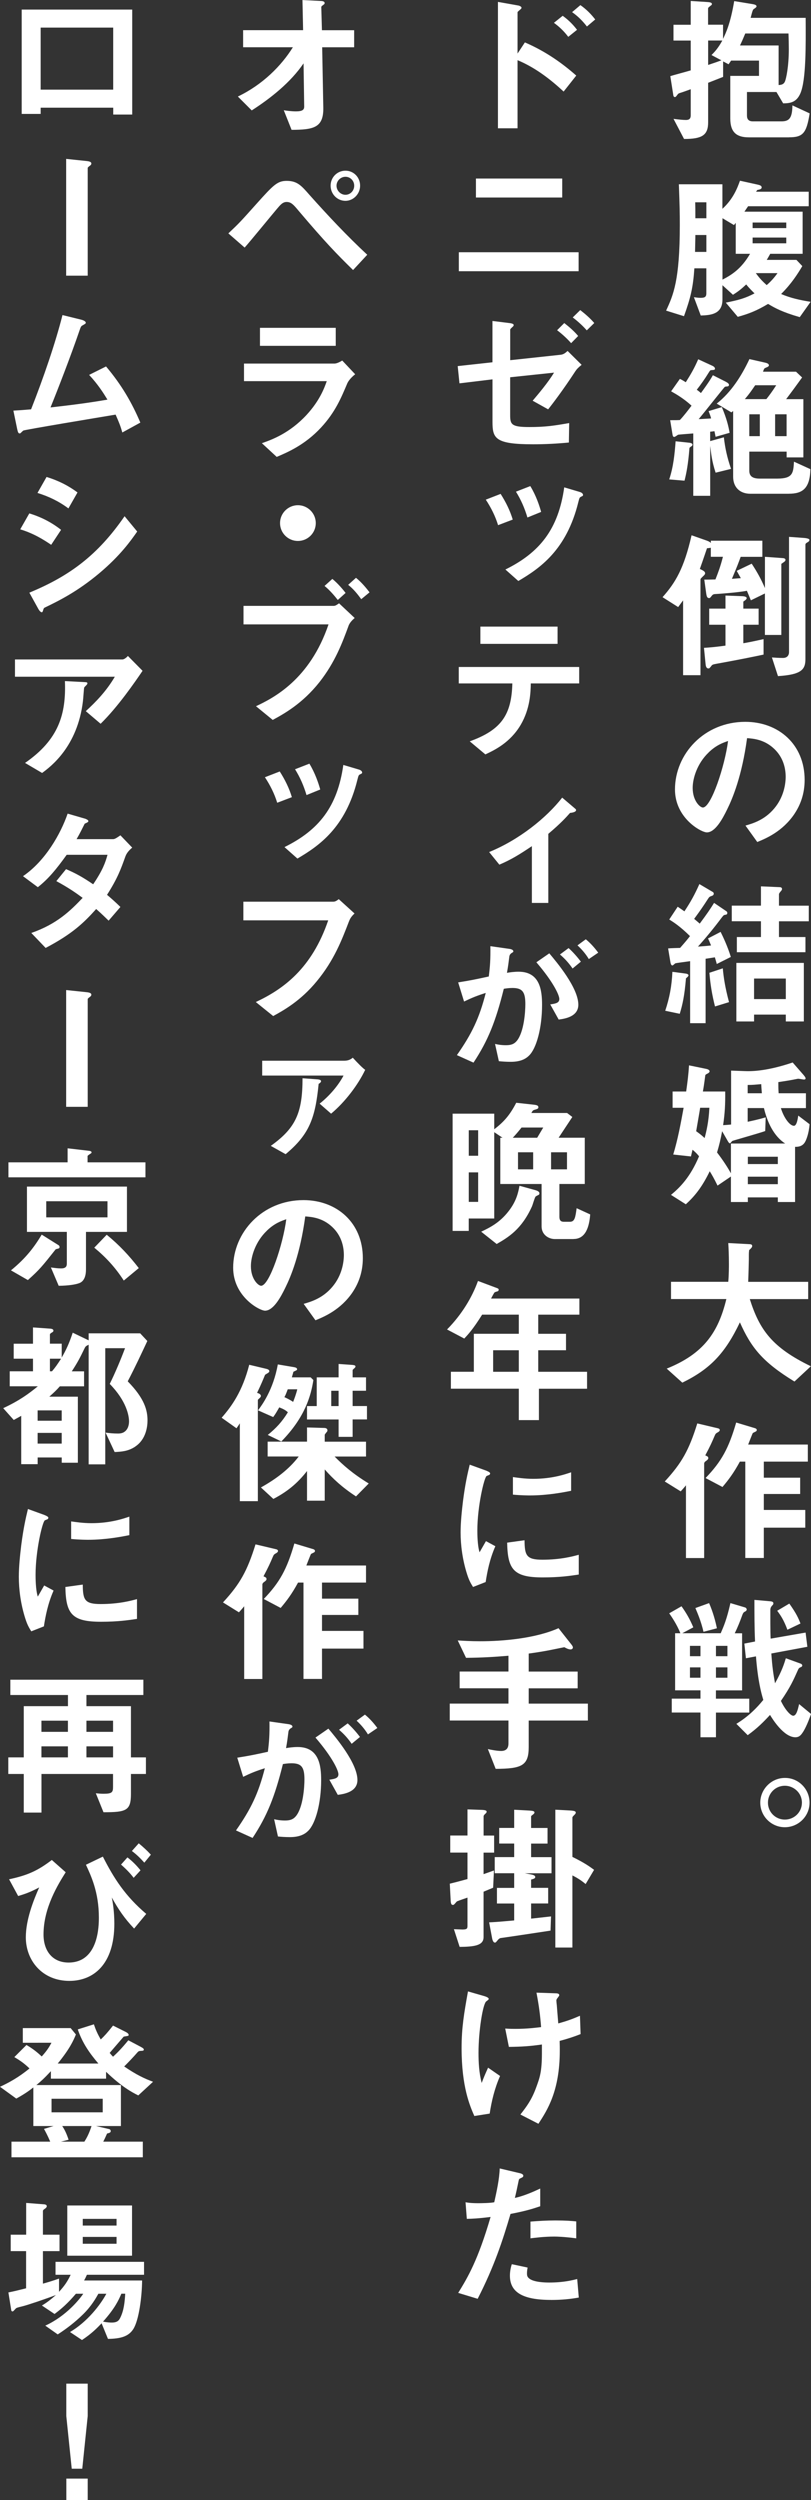 <?xml version="1.0" encoding="UTF-8"?>
<svg id="_レイヤー_2" data-name="レイヤー_2" xmlns="http://www.w3.org/2000/svg" viewBox="0 0 229.6 707.57">
  <rect x="0" y="0" width="229.6" height="707.57" fill="#333333" stroke="none"/>
  <defs>
    <style>
      .cls-1 {
        fill: #fff;
      }
    </style>
  </defs>
  <g id="_デザイン" data-name="デザイン">
    <g>
      <path class="cls-1" d="M223.37,38.87h-11.38c-3.52,0-5.24-1.49-5.24-5.33v-12.06h8.13v-4.33h-7.9c-.36.54-.41.59-.72,1.04l-1.54-.81v4.38c-1.22.5-2.89,1.13-4.24,1.67v11.2c0,3.7-1.81,4.7-6.82,4.7l-2.98-5.69c1.35.18,2.75.32,3.52.32.95,0,1.35-.41,1.35-1.31v-7.4c-1.76.63-1.94.72-2.98,1.04-.41.14-.54.18-.77.5-.41.54-.5.68-.72.68-.5,0-.45-.59-.54-1.04l-.77-4.88c.81-.27,4.88-1.35,5.78-1.63v-8.44h-4.88v-4.47h4.88V.27l4.92.32c.59.05,1.08.18,1.08.54,0,.23-.18.36-.32.45-.68.54-.77.59-.77.9v4.51h4.24v4.02c.86-1.81,2.08-4.33,3.16-10.7l5.24.86c.77.14,1.08.32,1.08.63q0,.27-.72.72c-.32.18-.41.45-.95,2.53h15.58c.04,7.81.14,17.52-1.49,21.36-1.08,2.48-2.75,2.84-4.88,2.84l-1.9-3.21h-8.35v6.68c0,1.08.54,1.63,1.67,1.63h8.08c2.21,0,3.07-.9,3.12-4.52l4.88,2.26c-.9,5.64-1.9,6.77-5.87,6.77ZM200.48,11.47v6.91c1.85-.63,2.08-.68,3.75-1.31l-2.8-1.49c.99-.99,1.9-1.99,3.07-4.11h-4.02ZM223.23,9.48h-12.24c-.54,1.31-1.08,2.53-1.49,3.39h10.93v11.2c.81-.05,1.45-.18,1.81-1.04.32-.77,1.08-4.15,1.08-9.12,0-1.4-.04-2.84-.09-4.42Z"/>
      <path class="cls-1" d="M226.44,89.76c-4.88-1.4-7.04-2.57-8.99-3.75-3.25,1.94-5.46,2.8-8.58,3.66l-3.39-4.02c3.88-.77,5.64-1.31,8.13-2.62-.5-.5-1.45-1.4-2.35-2.53-1.4,1.31-2.26,1.99-3.75,2.93l-2.98-2.71v4.06c0,4.2-3.39,4.42-6.14,4.52l-1.94-5.19c1.22.18,1.44.18,2.03.18,1.22,0,1.49-.45,1.49-1.26v-7.09h-3.39c-.36,5.37-1.04,8.26-2.94,13.55l-5.06-1.58c2.03-4.38,3.88-8.49,3.88-24.2,0-3.21-.04-5.46-.27-11.56h12.33v6.95c3.12-2.84,4.29-6.05,4.97-7.95l4.92,1.08c.59.14,1.22.27,1.22.81,0,.5-.63.63-1.22.72-.09.14-.27.32-.36.5h14.9v4.11h-17.16c-.32.45-.45.68-1.04,1.54h16.48v11.92h-9.17c-.32.54-.36.68-.99,1.72h8.4l1.67,1.76c-1.35,2.26-3.02,4.92-6,7.9,2.75,1.17,5.33,1.72,8.35,2.21l-3.07,4.33ZM199.98,66.51h-3.12c0,1.26-.04,1.9-.09,4.79h3.21v-4.79ZM199.98,57.25h-3.16c.04,1.63.04,1.94.04,4.52h3.12v-4.52ZM208.29,71.83v-8.76l-.5.63-3.25-1.94v17.38c2.53-1.31,5.28-2.98,7.81-7.31h-4.06ZM222.6,62.98h-9.53v1.58h9.53v-1.58ZM222.6,67.23h-9.53v1.63h9.53v-1.63ZM213.98,77.3c1.13,1.58,2.03,2.44,3.07,3.39,1.17-.99,2.17-2.12,3.07-3.39h-6.14Z"/>
      <path class="cls-1" d="M195.78,126.28c-.41.27-.45.32-.59.5-.36,4.61-.86,7.13-1.4,9.26l-4.33-.36c1.17-3.48,1.54-7.13,1.81-10.79l3.88.41c.18,0,.9.14.9.54,0,.18-.14.36-.27.45ZM202.6,133.78c-1.08-3.3-1.26-5.37-1.54-7.59v14.13h-4.79v-17.65c-.59.05-4.2.32-4.29.36-.18.09-.86.63-1.08.63-.41,0-.45-.36-.54-.9l-.63-3.84c1.49,0,2.08,0,2.75-.05,1.04-1.08,2.39-2.84,3.3-4.06-2.17-1.99-4.33-3.25-5.78-4.06l2.48-3.52c.5.23,1.17.63,1.67.95,1.54-2.44,2.44-4.02,3.52-6.5l4.02,1.85c.18.09.72.36.72.81,0,.36-.27.36-1.04.41-.27,0-.36.09-.86.9-.81,1.35-2.21,3.34-3.25,4.65.81.59.99.77,1.17.95,2.44-3.34,2.98-4.33,3.39-5.06l3.66,1.85c.59.32.9.59.9.9s-.27.36-.32.41c-.14,0-.72.05-.86.14-.18.09-6.19,7.72-7.4,9.12.72,0,1.67-.09,3.52-.18-.13-.54-.27-.95-.72-2.08l3.75-1.13c1.44,3.39,1.9,5.55,2.21,7.27l-3.97,1.13c-.09-.5-.23-1.08-.32-1.58-.54.05-.68.09-1.22.14v2.66l3.88-1.08c.36,3.16.95,5.78,2.03,8.94l-4.38,1.08ZM223.32,139.74h-10.88c-3.12,0-4.88-1.99-4.88-4.79v-18.65c-.09.09-.14.14-.5.41l-4.15-2.48c4.15-3.3,7-7.81,9.26-12.6l4.38.99c.41.09,1.13.27,1.13.77,0,.27-.23.36-.45.5-.59.23-.77.32-.86.45-.09.09-.32.72-.36.86h9.35l1.72,1.63c-1.49,2.08-3.12,4.29-4.52,6.14h4.88v16.48h-4.74v-1.63h-10.57v5.33c0,1.08.32,2.3,2.89,2.3h5.06c4.42,0,4.51-1.63,4.7-4.79l4.65,2.12c-.14,5.51-2.26,6.95-6.1,6.95ZM213.8,109.03c-1.08,1.58-1.63,2.39-2.93,3.93h6.09c.99-1.26,1.67-2.17,2.8-3.93h-5.96ZM215.11,117.25h-2.98v6.19h2.98v-6.19ZM222.69,117.25h-3.25v6.19h3.25v-6.19Z"/>
      <path class="cls-1" d="M221.2,159.56v20.14h-4.65v-11.74l-3.97,1.94c-.36-.9-.77-1.85-1.13-2.71-2.26.5-8.85.95-9.17.95-.23.05-.45.09-.68.36-.54.68-.59.77-.86.77-.5,0-.68-.41-.81-1.35l-.54-3.88c.99,0,1.26,0,3.16-.05.81-2.08,1.4-3.61,2.12-6.41h-3.43v-2.57c-.36.09-.77.14-1.08.14-1.13,3.34-1.58,4.61-2.03,5.87.95.45,1.49.72,1.49,1.22,0,.27-.18.5-.63.9-.5.5-.68.63-.68.9v27.05h-4.92v-21.18c-.23.32-.86,1.17-1.4,1.9l-4.42-2.8c3.66-4.11,6.09-8.17,8.22-17.52l4.24,1.49c.77.27.95.45,1.22.68v-.63h14.58v4.56h-6.14c-.63,1.72-.9,2.48-2.48,6.23.5-.04,2.17-.18,2.53-.18-.63-1.13-.86-1.54-1.17-2.08l4.24-2.03c1.62,2.48,2.66,4.38,3.75,6.91v-8.85l5.01.36c.23,0,.81.09.81.5,0,.45-.59.68-1.17,1.13ZM203.23,187.78c-1.4.27-1.58.27-1.9.77-.5.59-.5.63-.77.63-.68,0-.77-.86-.81-1.31l-.45-4.52c1.49-.09,3.25-.23,6.09-.63v-5.91h-4.61v-4.56h4.61v-3.7l4.74.18c.27,0,1.26.09,1.26.54,0,.36-.5.68-.95.99v1.99h4.33v4.56h-4.33v5.24c1.85-.32,3.12-.59,5.73-1.17v4.38c-2.98.63-6.95,1.44-12.96,2.53ZM228.7,153.42c-.45.27-.68.41-.68.72v32.42c0,2.98-1.22,4.38-7.77,4.79l-1.71-5.28c.72.05,2.03.14,3.12.14,1.4,0,1.72-.99,1.72-1.63v-32.64l3.75.27c.68.04,2.03.14,2.03.59,0,.27-.18.45-.45.63Z"/>
      <path class="cls-1" d="M224.91,230.35c-3.39,5.01-8.08,6.95-10.52,7.95l-3.34-4.65c2.03-.59,5.37-1.54,8.13-4.83,2.75-3.25,3.25-7,3.25-8.99,0-2.48-.72-5.51-3.25-7.9-2.84-2.71-6-2.89-7.68-3.03-1.45,10.75-4.11,17.07-5.6,20.09-1.35,2.8-3.43,6.59-5.78,6.59-1.63,0-9.03-4.06-9.03-12.15,0-10.02,8.26-19.14,19.91-19.14,9.39,0,16.8,6.37,16.8,16.43,0,3.97-1.22,7.13-2.89,9.62ZM200.61,212.97c-3.21,3.07-4.51,7.27-4.51,10.02,0,3.66,2.08,5.55,2.89,5.55,2.35,0,6.23-11.78,7.13-18.83-1.31.45-3.34,1.13-5.51,3.25Z"/>
      <path class="cls-1" d="M194.2,276.9c-.41,4.97-.99,7.5-1.76,10.02l-4.11-.86c1.22-3.66,1.85-7,2.03-11.02l3.79.5c.63.09.77.36.77.45,0,.32-.32.54-.72.9ZM202.92,272.83c0-.14-.5-1.76-.54-1.9-.5.09-.81.14-2.62.41v18.24h-4.38v-17.56c-1.26.18-2.53.36-2.62.36-.27.05-1.4.18-1.58.27-.14.05-.63.59-.81.59-.41,0-.54-.72-.59-1.04l-.63-3.79c.5-.05,2.89-.14,3.39-.14,1.4-1.58,2.26-2.62,2.8-3.34-2.84-2.8-4.65-3.93-5.87-4.7l2.39-3.61c.77.5,1.13.77,1.9,1.31,1.85-2.8,2.93-4.79,4.24-7.72l3.84,2.26c.18.14.23.32.23.45,0,.27-.18.5-.45.59-.81.27-.81.32-1.26.99-1.22,1.9-2.08,3.16-3.84,5.55.9.77,1.08.9,1.58,1.35,2.17-2.93,2.94-4.06,4.06-5.87l3.52,2.39c.18.14.23.36.23.45,0,.36-.27.5-.41.5-.63.09-.63.14-1.17.81-2.12,2.84-4.38,5.6-6.73,8.22,1.76-.14,2.17-.14,3.7-.32-.14-.32-.5-1.31-.86-1.99l3.57-1.85c.63,1.26,1.99,4.11,2.89,7.09l-3.97,1.99ZM202.42,284.84c-.86-3.43-1.31-6.23-1.58-9.53l3.79-1.26c.23,2.66.68,5.51,1.76,9.57l-3.97,1.22ZM220.53,260.73v4.47h7.5v4.29h-19.42v-4.29h6.82v-4.47h-8.26v-4.42h8.26v-5.46l5.33.23c.36,0,.63.18.63.5s-.23.54-.36.68c-.45.5-.5.77-.5.81v3.25h8.44v4.42h-8.44ZM222.47,289.09v-1.94h-8.99v1.94h-5.01v-16.57h19.1v16.57h-5.1ZM222.47,276.94h-8.99v5.82h8.99v-5.82Z"/>
      <path class="cls-1" d="M228.07,322.9c-.77,1.67-2.21,1.67-2.98,1.67v15.62h-4.88v-1.31h-8.49v1.31h-4.79v-7.22l-3.79,2.57c-.99-2.03-1.54-2.98-2.21-4.06-2.21,4.56-4.29,7.09-6.77,9.35l-4.2-2.66c2.53-2.08,5.46-5.01,7.95-10.93-.59-.72-.99-1.13-1.85-1.85-.09.41-.14.54-.45,1.9l-5.01-.54c1.31-4.33,2.12-8.76,2.94-13.23h-3.12v-4.61h3.84c.41-2.93.63-4.65.81-7.4l4.83.99c.27.05.99.23.99.72,0,.32-.5.59-.72.68-.41.23-.45.27-.5.45-.36,2.75-.5,3.57-.68,4.56h6.32c.04,3.57-.09,6.14-.59,9.53.9-.05,1.85-.14,2.26-.18v-15.26l3.93.14c3.3.14,7.77-.5,13.5-2.44l3.07,3.52c.18.23.59.68.59.99,0,.23-.23.32-.45.32s-1.35-.23-1.63-.23c-.18,0-.5.09-.81.14-1.54.32-3.93.68-4.83.81,0,1.13,0,1.94.09,3.16h7.72v4.2h-7.09c.86,2.8,2.53,5.01,3.7,5.01.86,0,1.13-2.35,1.22-2.89l3.21,2.44c-.23,2.89-1.04,4.52-1.13,4.74ZM198.22,313.51c-.09.68-.95,5.55-1.13,6.64,1.08.77,1.63,1.22,2.39,1.94.5-1.85,1.17-4.61,1.35-8.58h-2.62ZM216.28,313.6h-4.61v3.88c3.21-.68,4.33-1.04,5.1-1.26l-.13,3.88c-1.45.54-9.17,2.71-9.3,2.8-.13.05-.54.68-.68.68-.23,0-.5-.41-.59-.59l-1.63-2.84c-.45,2.35-.77,3.75-1.44,6.01.86,1.13,2.48,3.3,3.93,5.91v-8.44h15.35c-2.44-1.58-4.74-4.7-6-10.02ZM215.51,306.83c-1.63.14-2.44.23-3.84.23v2.35h4.02c-.09-.95-.14-1.85-.18-2.57ZM220.21,327.37h-8.49v2.08h8.49v-2.08ZM220.21,333.02h-8.49v2.12h8.49v-2.12Z"/>
      <path class="cls-1" d="M224.91,390.99c-9.08-5.55-12.28-9.66-15.44-16.75-4.2,8.8-8.44,13.23-16.3,17.07l-4.42-3.97c10.43-4.2,14.58-10.2,16.89-19.69h-15.67v-4.88h16.21c.18-1.99.18-4.29.18-4.97,0-2.62-.09-4.56-.18-6l6,.32c.32,0,.77.05.77.54,0,.36-.45.77-.86,1.13-.09.95-.09.36-.09,2.62,0,.41-.09,4.24-.18,6.37h16.98v4.88h-16.53c2.75,8.67,6.28,13.68,17.29,19.01l-4.65,4.33Z"/>
      <path class="cls-1" d="M203.41,405.25c-.72.41-.81.45-1.08,1.08-.77,1.81-1.22,2.84-2.66,5.55l.63.32c.09.05.23.27.23.45,0,.36-.32.54-.5.72-.18.09-.68.45-.68.81v26.77h-5.15v-20.59c-.5.63-.95,1.13-1.49,1.72l-4.51-2.8c4.83-5.24,6.86-8.89,9.21-16.43l5.92,1.4c.32.09.45.32.45.45,0,.23-.18.41-.36.54ZM216.24,413.65v4.56h10.29v4.61h-10.29v4.52h11.74v5.01h-11.74v8.58h-5.24v-27.27h-1.54c-1.76,3.25-3.21,5.15-4.92,7.18l-4.79-2.53c4.56-4.74,6.55-8.44,8.67-15.71l5.42,1.63c.23.09.41.27.41.45,0,.14-.04.32-.27.45-.14.09-.77.36-.86.45-.09.09-1.13,2.8-1.31,3.25h16.89v4.83h-12.46Z"/>
      <path class="cls-1" d="M202.69,484.67v7h-4.38v-7h-8.13v-3.93h8.13v-2.35h-7.18v-16.16h1.49c-.99-2.53-2.57-4.79-3.16-5.64l3.48-1.99c1.35,1.9,2.35,3.61,3.34,5.96l-3.12,1.67h10.88c.86-1.99,1.67-3.79,2.75-8.53l4.11,1.22c.23.05.5.32.5.59s-.23.45-.32.5c-.5.27-.63.32-.9.99-.63,1.76-1.35,3.57-2.17,5.24h2.08v16.16h-7.41v2.35h9.44v3.93h-9.44ZM198.31,465.8h-2.98v2.93h2.98v-2.93ZM198.31,471.89h-2.98v2.93h2.98v-2.93ZM199.17,461.83c-.72-3.12-1.81-5.55-2.3-6.73l3.88-1.4c1.17,2.71,1.81,5.19,2.21,7.13l-3.79.99ZM205.94,465.8h-3.25v2.93h3.25v-2.93ZM205.94,471.89h-3.25v2.93h3.25v-2.93ZM227.3,490.23c-.54.86-1.08,1.44-2.12,1.44-3.3,0-6.5-5.19-7.18-6.32-1.85,1.99-3.52,3.7-6.32,5.73l-3.21-3.21c3.48-2.12,5.78-4.51,7.63-6.77-.54-1.81-1.54-5.28-2.08-12.33l-2.84.54-.45-4.15,3.03-.59c-.18-3.97-.18-8.17-.18-11.78l4.65.41c.32.05.72.18.72.54,0,.32-.14.45-.41.72-.23.27-.45.59-.45,1.22v3.75c0,1.35.04,3.88.09,4.33l9.89-1.72.5,4.02-10.2,1.9c.27,3.88.54,5.64,1.04,8.44,2.03-3.61,2.62-5.64,3.07-7.09l4.24,1.54c.23.09.41.32.41.5,0,.23-.23.41-.27.41-.54.23-.72.32-.95.86-1.31,2.93-2.17,4.88-4.83,8.76,1.26,2.66,2.8,4.2,3.48,4.2.9,0,1.31-1.67,1.67-3.3l3.39,2.8c-.36.95-1.17,3.34-2.3,5.15ZM222.92,461.24c-1.04-2.8-1.9-4.06-2.89-5.37l3.43-2.03c2.03,2.84,2.62,4.24,3.16,5.64l-3.7,1.76Z"/>
      <path class="cls-1" d="M229.19,510.18c0,3.84-3.16,6.95-7,6.95s-6.95-3.12-6.95-6.95,3.16-7,6.95-7c3.84-.05,7,3.12,7,7ZM217.41,510.18c0,2.66,2.12,4.79,4.79,4.79s4.83-2.12,4.83-4.79c0-2.84-2.39-4.79-4.83-4.79-2.62,0-4.79,2.08-4.79,4.79Z"/>
      <path class="cls-1" d="M159.57,25.92c-3.88-3.61-8.17-6.86-13.05-8.89v19.28h-5.55V.54l5.6.99c.09,0,1.08.18,1.08.72,0,.27-1.13.99-1.13,1.22v11.69l2.08-3.16c6.05,2.62,10.7,6,14.54,9.39l-3.57,4.52ZM160.88,10.43c-1.26-1.67-2.62-2.93-4.06-3.97l2.48-1.99c1.44,1.04,2.8,2.3,4.06,3.97l-2.48,1.99ZM166.16,7.5c-1.22-1.58-2.62-2.98-4.2-4.06l2.35-1.99c1.62,1.13,2.98,2.48,4.2,4.06l-2.35,1.99Z"/>
      <path class="cls-1" d="M129.9,76.76v-5.37h33.91v5.37h-33.91ZM134.74,55.9v-5.37h24.43v5.37h-24.43Z"/>
      <path class="cls-1" d="M162.77,105.24c-3.3,5.06-6.46,9.21-7.59,10.61l-4.38-2.44c1.49-1.76,4.38-5.15,6.05-7.95l-12.42,1.31v10.75c0,2.62.41,3.34,5.42,3.34,4.47,0,6.95-.36,11.29-1.13l-.09,5.51c-3.3.32-6.77.5-10.11.5-10.79,0-11.51-1.67-11.51-6.37v-12.01l-9.35,1.13-.5-4.88,9.84-1.08v-11.69l4.38.54c.77.09,1.63.18,1.63.63,0,.14-.09.32-.36.54-.54.5-.63.59-.63.81v8.58l14.31-1.54c.81-.09,1.35-.54,1.94-1.08l3.97,3.93c-.99.81-1.35,1.17-1.9,1.99ZM161.69,97.12c-.99-1.13-2.35-2.44-3.97-3.66l2.03-2.03c1.44,1.13,2.8,2.3,3.93,3.66l-1.99,2.03ZM166.12,93.5c-.99-1.13-2.3-2.39-3.97-3.66l2.12-2.08c1.45,1.13,2.8,2.3,3.97,3.66l-2.12,2.08Z"/>
      <path class="cls-1" d="M141.01,148.63c-.77-2.53-1.99-4.97-3.48-7.22l4.2-1.63c1.49,2.35,2.66,4.7,3.43,7.27l-4.15,1.58ZM164.58,140.55c-.54.23-.54.36-.86,1.58-3.34,13.59-10.93,18.74-16.98,22.3l-3.66-3.25c9.71-4.79,14.99-11.38,16.66-23.25l4.42,1.31c.59.18.9.5.9.86,0,.23-.14.27-.5.45ZM149.32,146.46c-.81-2.71-1.85-5.06-3.25-7.31l4.06-1.58c1.63,2.66,2.57,5.51,3.07,7.31l-3.88,1.58Z"/>
      <path class="cls-1" d="M150.27,193.42c-.04,2.53-.18,7.13-2.84,11.69-3.03,5.15-7.54,7.22-10.02,8.4l-4.42-3.7c9.03-3.25,11.83-7.59,12.06-16.39h-15.17v-4.65h34.09v4.65h-13.68ZM136,182.22v-4.88h21.85v4.88h-21.85Z"/>
      <path class="cls-1" d="M161.37,230.08c-1.08,1.22-2.62,2.93-6.14,5.91v19.55h-4.65v-16.07c-3.48,2.35-5.91,3.84-9.21,5.24l-2.89-3.57c8.44-3.43,16.21-9.66,20.68-15.4l3.61,3.07c.18.14.32.27.32.45,0,.63-1.35.77-1.72.81Z"/>
      <path class="cls-1" d="M149.77,298.75c-.95.95-2.44,1.76-5.15,1.76-1.35,0-2.57-.09-3.39-.18l-1.08-4.88c.81.18,1.76.36,3.07.36,1.4,0,2.3-.27,3.12-1.26,2.03-2.53,2.39-8.22,2.39-10.38,0-3.48-.86-4.56-3.66-4.56-.99,0-1.9.14-2.44.23-2.3,9.26-4.47,14.67-8.58,20.9l-4.7-2.12c4.24-6.05,6.37-10.52,8.17-17.61-2.44.77-3.88,1.35-6.14,2.44l-1.67-5.42c3.43-.54,4.97-.86,8.67-1.67.36-2.89.5-4.79.45-8.58l5.42.77c.59.09,1.08.32,1.08.68,0,.18-.04.23-.5.5q-.54.36-.63.95c-.23,1.81-.32,2.62-.68,4.65.72-.14,1.99-.32,3.3-.32,6.1,0,6.64,5.37,6.64,9.39,0,6.5-1.58,12.33-3.7,14.36ZM158.17,288.55l-2.39-4.29c1.63-.23,2.57-.45,2.57-1.54s-1.72-4.83-6.5-10.38l3.66-2.53c2.08,2.48,8.22,9.75,8.22,14.54,0,3.43-3.88,3.97-5.55,4.2ZM162.1,274.1c-1.13-1.63-2.17-2.75-3.57-3.97l2.44-1.81c1.26,1.13,2.48,2.53,3.48,3.84l-2.35,1.94ZM166.7,271.43c-.9-1.49-1.99-2.75-3.21-3.88l2.35-1.72c1.22.99,2.39,2.26,3.52,3.79l-2.66,1.81Z"/>
      <path class="cls-1" d="M162.41,350.67h-5.33c-1.76,0-3.75-1.22-3.75-3.57v-12.01h-11.69v-13.09h.63l-2.35-1.58v24.43h-7.22v3.52h-4.56v-33.19h11.78v4.42c2.84-2.17,4.47-4.11,6.23-7.5l4.92.54c.86.09,1.35.23,1.35.72,0,.41-.27.5-1.22.77-.36.14-.41.23-.77.86h10.11l1.49,1.13-3.88,5.87h7.4v13.09h-7.18v9.3c0,.9.32,1.4,1.22,1.4h1.76c1.35,0,1.54-1.17,1.9-3.84l3.84,1.76c-.27,3.48-1.26,6.95-4.7,6.95ZM135.37,319.88h-2.66v7.22h2.66v-7.22ZM135.37,331.8h-2.66v8.35h2.66v-8.35ZM152.57,338.12c-.14.09-.86.41-.95.54-.27.32-.81,2.3-.99,2.71-2.94,6.55-6.73,8.8-10.02,10.7l-4.38-3.48c2.35-1.13,5.19-2.48,7.77-5.82,2.21-2.84,2.71-5.24,3.07-7.18l4.42,1.22c.36.09,1.22.36,1.22.9,0,.14-.04.32-.13.41ZM147.65,319.11c-1.04,1.31-1.72,2.08-2.48,2.89h6.91l1.72-2.89h-6.14ZM150.94,326.11h-4.29v4.83h4.29v-4.83ZM160.52,326.11h-4.51v4.83h4.51v-4.83Z"/>
      <path class="cls-1" d="M152.57,393.02v8.89h-5.69v-8.89h-19.23v-4.79h6.5v-10.75h12.73v-5.42h-10.38c-2.57,4.11-3.97,5.6-5.06,6.77l-4.88-2.57c4.2-4.24,7.13-9.17,8.76-13.73l5.55,2.08c.23.09.32.27.32.41s-.09.32-.23.41c-.13.05-.86.23-.95.36-.09,0-.9,1.54-.99,1.72h25.01v4.56h-11.65v5.42h7.86v4.65h-7.86v6.1h13.82v4.79h-13.63ZM146.88,382.14h-7.27v6.1h7.27v-6.1Z"/>
      <path class="cls-1" d="M137.49,447.74l-3.57,1.4c-.72-1.17-1.13-1.9-1.67-3.57-1.35-4.2-1.85-8.4-1.85-11.87,0-2.89.36-6.23.68-8.89.63-4.88,1.26-7.63,1.9-10.29l4.61,1.67c.32.14,1.17.45,1.17.81,0,.09-.04.27-.23.41-.09.05-.68.27-.77.32-.68.41-2.62,8.58-2.62,15.4,0,.77,0,4.24.63,6.19.54-.95.81-1.4,1.81-3.16l2.66,1.44c-1.63,3.7-2.3,7.27-2.75,10.16ZM153.65,446.43c-8.22,0-9.93-2.21-10.07-9.84l4.92-.68c.04,4.29.5,5.51,5.06,5.51,5.15,0,8.67-.95,10.29-1.4v5.6c-2.39.36-5.42.81-10.2.81ZM150.04,423.23c-.36,0-2.44,0-4.83-.23v-4.97c1.31.18,3.34.5,5.78.5,5.28,0,8.98-1.26,10.7-1.85v5.24c-2.08.41-6.64,1.31-11.65,1.31Z"/>
      <path class="cls-1" d="M149.68,486.93v7.54c0,5.28-2.03,6.1-9.35,6.14l-2.21-5.6c.72.18,2.62.54,3.75.54,1.4,0,2.08-.72,2.08-2.12v-6.5h-16.62v-4.79h16.62v-4.33h-13.82v-4.74h13.82v-4.47c-4.38.36-7.36.54-12.01.59l-2.35-4.92c1.67.09,3.52.23,6.41.23,6.05,0,15.4-.72,22.12-3.7l3.57,4.52c.14.18.5.59.5.95,0,.32-.32.54-.63.54-.72,0-1.35-.41-1.81-.63-.72.14-1.72.36-2.21.45-.95.18-3.21.72-7.86,1.35v5.1h13.86v4.74h-13.86v4.33h16.75v4.79h-16.75Z"/>
      <path class="cls-1" d="M136.9,524.31v6.1c1.4-.5,1.99-.68,2.94-1.04l-.23,4.88c-.63.27-.86.36-2.71,1.13v12.87c0,2.3-2.44,2.71-6.77,2.75l-1.62-5.01c.32,0,2.12.09,2.44.09,1.4,0,1.4-.36,1.4-1.22v-7.81c-.41.14-2.39.81-2.8.99-.23.09-.36.23-.45.36-.54.63-.63.72-.9.72-.45,0-.59-.41-.63-1.63l-.23-4.38c.95-.23,2.39-.59,5.01-1.31v-7.49h-4.88v-4.83h4.88v-7.4l4.02.14c1.26.05,1.4.27,1.4.54,0,.23-.18.41-.41.59-.32.32-.45.5-.45.68v5.46h2.98v4.83h-2.98ZM148.46,530.14l1.9.36c.5.09,1.17.27,1.17.72,0,.41-.45.54-1.17.72v2.35h4.83v4.42h-4.83v4.29c2.53-.27,2.84-.32,5.64-.63l-.14,4.02c-2.26.36-14.09,2.12-14.22,2.12-.23.09-.41.23-.59.41-.68.81-.68.86-.95.86-.54,0-.77-1.08-.81-1.4l-.81-4.33c1.26-.05,2.12-.09,7.09-.54v-4.79h-4.88v-4.42h4.88v-4.15h-5.51v-4.56h5.51v-3.84h-4.24v-4.42h4.24v-5.15l4.2.23c.63.05,1.54.05,1.54.54,0,.18-.04.27-.41.59-.5.36-.54.41-.54.59v3.21h4.65v4.42h-4.65v3.84h5.78v4.56h-7.68ZM165.8,533.21c-.99-.81-2.03-1.58-3.75-2.44v20.41h-4.83v-39.01l4.29.23c1.4.09,1.49.32,1.49.63,0,.18-.09.27-.23.45-.68.68-.72.72-.72.99v11.06c3.43,1.67,4.97,2.8,6.14,3.66l-2.39,4.02Z"/>
      <path class="cls-1" d="M138.62,598.18l-4.33.68c-1.22-2.8-3.61-8.17-3.61-19.23,0-5.73.68-9.75,1.81-16.03l4.56,1.31c.14.05,1.31.36,1.31.81,0,.18-.14.27-.72.72-.95.77-2.17,8.35-2.17,14.54,0,2.66.14,5.64.9,8.53.63-1.67.9-2.3,1.81-4.33l3.39,2.35c-1.54,3.52-2.39,7.04-2.94,10.66ZM158.44,577.63c.04,1.35.04,1.94.04,2.71,0,11.42-3.52,16.84-6.05,20.72l-5.1-2.62c1.76-2.26,3.16-4.11,4.42-7.54,1.04-2.84,1.67-4.42,1.67-9.89v-2.39c-3.43.5-5.69.63-9.35.68l-1.04-5.19c1.45.09,2.08.09,2.89.09,3.39,0,5.69-.32,7.27-.5-.27-3.48-.59-5.96-1.31-9.75l5.28.18c.41,0,1.17,0,1.17.54,0,.18-.27.5-.41.68-.32.41-.41.59-.41.81s.09,1.17.13,1.4c0,.18.23,2.84.41,5.1,2.44-.68,3.84-1.17,6.14-2.17l.18,5.19c-1.85.72-3.3,1.22-5.96,1.94Z"/>
      <path class="cls-1" d="M144.53,626.57c-2.21,7.49-4.56,14.76-9.3,24.02l-5.51-1.67c2.71-4.38,5.6-9.26,9.17-21.49-3.61.45-5.15.5-6.73.54l-.36-4.7c.5.09,1.44.27,3.66.27.63,0,3.48-.04,4.47-.27.68-3.07,1.45-6.55,1.54-9.57l5.55,1.31c.09,0,1.13.23,1.13.72,0,.32-.14.45-.54.63-.59.27-.68.32-.77.77-.41,2.03-.77,3.66-1.08,4.92,2.66-.59,5.37-1.81,7.18-2.66v5.01c-1.54.5-3.43,1.22-8.4,2.17ZM155.96,650.91c-8.13,0-11.6-2.26-11.6-6.86,0-.23,0-1.67.54-3.25l4.47.95c-.18.86-.18,1.58-.18,1.67,0,.59.09.95.54,1.35,1.26,1.17,4.7,1.22,5.73,1.22,4.2,0,6.64-.68,7.95-.99l.45,5.24c-2.3.41-4.74.68-7.9.68ZM156.95,632.98c-2.89,0-5.69.36-6.77.5v-4.74c2.35-.18,4.61-.32,7-.32,3.16,0,4.61.14,5.96.27v4.79c-3.39-.45-5.51-.5-6.19-.5Z"/>
      <path class="cls-1" d="M91.21,13.36l.32,17.16c.09,5.69-2.84,6.19-8.98,6.23l-2.21-5.55c.54.09,2.03.32,3.43.32,1.85,0,2.35-.45,2.35-1.35l-.18-12.24c-3.66,5.37-9.21,9.8-14.67,13.32l-3.93-3.93c7-3.34,12.33-8.71,15.58-13.95h-14.09v-4.83h16.98l-.18-8.53,5.24.27c.27,0,1.04.05,1.04.59,0,.14-.04.27-.36.5-.5.36-.59.45-.59.68l.18,6.5h9.12v4.83h-9.03Z"/>
      <path class="cls-1" d="M99.97,76.44c-4.65-4.56-7.9-7.9-15.4-16.75-1.44-1.72-2.12-2.53-3.43-2.53-1.13,0-1.81.86-2.8,2.03-1.31,1.54-7.58,9.21-9.08,10.88l-4.61-4.02c3.16-2.98,3.39-3.25,8.08-8.49,4.7-5.24,5.82-6.37,8.44-6.37,2.98,0,4.15,1.35,6.41,3.93,5.24,5.87,10.61,11.6,16.39,16.98l-4.02,4.33ZM97.8,56.84c-2.35,0-4.2-1.94-4.2-4.29s1.85-4.24,4.2-4.24,4.15,1.9,4.15,4.24-1.9,4.29-4.15,4.29ZM97.8,50.03c-1.35,0-2.53,1.13-2.53,2.53s1.17,2.57,2.53,2.57,2.48-1.13,2.48-2.57-1.13-2.53-2.48-2.53Z"/>
      <path class="cls-1" d="M98.34,108.45c-1.72,4.06-3.39,8.17-7.45,12.55-4.61,4.97-9.57,7.04-12.55,8.31l-4.2-3.88c2.71-.95,7.77-2.75,12.64-7.99,3.79-4.11,5.1-7.77,5.73-9.57h-23.43v-4.97h25.6c.72,0,1.67-.54,2.21-.86l3.66,3.88c-1.58,1.26-2.08,2.26-2.21,2.53ZM73.6,97.88v-5.1h21.45v5.1h-21.45Z"/>
      <path class="cls-1" d="M84.34,153.1c-2.8,0-5.06-2.26-5.06-5.06s2.3-5.06,5.06-5.06,5.06,2.26,5.06,5.06-2.26,5.06-5.06,5.06Z"/>
      <path class="cls-1" d="M98.66,177.16c-1.71,4.65-3.75,10.2-8.22,15.89-4.83,6.1-10.07,8.99-13.23,10.7l-4.74-3.88c5.01-2.35,15.26-7.59,20.54-23.16h-24.07v-5.24h25.56c.5,0,.95-.36,1.49-.72l4.42,4.15c-.72.63-1.4,1.31-1.76,2.26ZM95.63,169.8c-.68-.86-2.08-2.62-3.75-3.97l2.21-1.99c1.62,1.31,3.21,3.25,3.75,3.97l-2.21,1.99ZM102.27,169.58c-1.08-1.49-2.21-2.89-3.7-4.06l2.21-1.99c1.58,1.26,2.98,2.98,3.84,4.11l-2.35,1.94Z"/>
      <path class="cls-1" d="M78.48,227.19c-.77-2.53-1.99-4.97-3.48-7.22l4.2-1.63c1.49,2.35,2.66,4.7,3.43,7.27l-4.15,1.58ZM102.04,219.11c-.54.23-.54.36-.86,1.58-3.34,13.59-10.93,18.74-16.98,22.3l-3.66-3.25c9.71-4.79,14.99-11.38,16.66-23.25l4.42,1.31c.59.18.9.5.9.86,0,.23-.14.27-.5.45ZM86.78,225.02c-.81-2.71-1.85-5.06-3.25-7.31l4.06-1.58c1.62,2.66,2.57,5.51,3.07,7.31l-3.88,1.58Z"/>
      <path class="cls-1" d="M98.79,260.78c-2.03,5.28-4.2,10.97-9.08,16.89-4.65,5.69-9.66,8.4-12.37,9.89l-4.92-3.97c7.81-3.66,15.85-9.48,20.5-23.12h-24.02v-5.28h25.51c.54,0,1.04-.36,1.49-.72l4.47,4.06c-.81.77-1.22,1.31-1.58,2.26Z"/>
      <path class="cls-1" d="M93.74,315.19l-3.25-2.84c2.8-2.21,5.33-5.19,6.77-7.95h-23.03v-4.2h23.25c.95,0,1.72-.27,2.39-.86,1.4,1.54,2.98,3.12,3.52,3.43-1.99,4.2-5.69,9.12-9.66,12.42ZM90.21,306.74c-.95,9.62-2.57,14.27-9.35,19.91l-4.2-2.35c7.09-5.06,8.99-9.39,8.99-19.14l4.38.32c.41.05.86.18.86.5s-.36.59-.68.77Z"/>
      <path class="cls-1" d="M99.83,365.71c-3.39,5.01-8.08,6.95-10.52,7.95l-3.34-4.65c2.03-.59,5.37-1.54,8.13-4.83,2.75-3.25,3.25-7,3.25-8.99,0-2.48-.72-5.51-3.25-7.9-2.84-2.71-6-2.89-7.68-3.03-1.45,10.75-4.11,17.07-5.6,20.09-1.35,2.8-3.43,6.59-5.78,6.59-1.63,0-9.03-4.06-9.03-12.15,0-10.02,8.26-19.14,19.91-19.14,9.39,0,16.8,6.37,16.8,16.43,0,3.97-1.22,7.13-2.89,9.62ZM75.54,348.32c-3.21,3.07-4.51,7.27-4.51,10.02,0,3.66,2.08,5.55,2.89,5.55,2.35,0,6.23-11.78,7.13-18.83-1.31.45-3.34,1.13-5.51,3.25Z"/>
      <path class="cls-1" d="M75.9,388.55c-.23.14-.68.41-.86.54-.5,1.22-1.08,2.66-2.26,5.1.41.14,1.08.36,1.08.9,0,.23-.14.36-.36.59-.45.41-.5.45-.5.63v28.54h-5.1v-22.03c-.54.86-.63.95-.95,1.4l-4.2-2.98c2.89-3.3,5.87-7.45,7.81-14.99l4.92,1.17c.32.09.77.27.77.63,0,.27-.23.41-.36.5ZM79.65,407.96l-3.84-1.85c2.39-1.94,4.06-3.75,5.69-6.41-.59-.54-1.08-.86-2.44-1.4-.77,1.35-1.08,1.9-1.72,2.75l-4.29-1.9c1.08-1.44,4.33-5.82,5.6-13l4.56.77c.32.05.9.18.9.59,0,.32-.36.36-1.04.72-.09.32-.27.95-.45,1.58h5.33l.77.77c-.68,4.29-2.26,10.43-9.08,17.38ZM100.78,423.5c-3.93-2.57-6.5-4.97-8.85-7.63v8.85h-5.01v-8.4c-2.8,3.61-5.73,5.91-9.53,7.9l-3.52-3.25c4.06-2.26,7.9-5.06,10.7-8.76h-8.8v-4.2h11.15v-4.02l4.88.14c.68,0,.9.36.9.68,0,.23-.09.36-.23.5-.13.18-.54.63-.54.77v1.94h11.69v4.2h-8.89c2.35,2.39,5.15,4.88,9.66,7.63l-3.61,3.66ZM81.46,393.2c-.54,1.44-.68,1.76-.95,2.21.41.18,1.49.68,2.48,1.35.32-.81.9-2.35,1.17-3.57h-2.71ZM99.83,401.73v4.92h-3.97v-4.92h-8.94v-3.79h2.75v-8.13h6.19v-3.79l3.88.27c.41.05.9.09.9.45,0,.18-.14.32-.27.45-.5.45-.54.5-.54.63v1.99h3.79v3.79h-3.79v4.33h4.06v3.79h-4.06ZM95.86,393.61h-2.08v4.33h2.08v-4.33Z"/>
      <path class="cls-1" d="M78.34,439.48c-.72.41-.81.45-1.08,1.08-.77,1.81-1.22,2.84-2.66,5.55l.63.32c.09.05.23.27.23.45,0,.36-.32.54-.5.72-.18.09-.68.45-.68.81v26.77h-5.15v-20.59c-.5.63-.95,1.13-1.49,1.72l-4.51-2.8c4.83-5.24,6.86-8.89,9.21-16.43l5.92,1.4c.32.09.45.32.45.45,0,.23-.18.41-.36.54ZM91.16,447.88v4.56h10.29v4.61h-10.29v4.52h11.74v5.01h-11.74v8.58h-5.24v-27.27h-1.54c-1.76,3.25-3.21,5.15-4.92,7.18l-4.79-2.53c4.56-4.74,6.55-8.44,8.67-15.71l5.42,1.63c.23.09.41.27.41.45,0,.14-.04.32-.27.45-.14.09-.77.36-.86.45-.09.09-1.13,2.8-1.31,3.25h16.89v4.83h-12.46Z"/>
      <path class="cls-1" d="M87.23,518.17c-.95.95-2.44,1.76-5.15,1.76-1.35,0-2.57-.09-3.39-.18l-1.08-4.88c.81.18,1.76.36,3.07.36,1.4,0,2.3-.27,3.12-1.26,2.03-2.53,2.39-8.22,2.39-10.38,0-3.48-.86-4.56-3.66-4.56-.99,0-1.9.14-2.44.23-2.3,9.26-4.47,14.67-8.58,20.9l-4.7-2.12c4.24-6.05,6.37-10.52,8.17-17.61-2.44.77-3.88,1.35-6.14,2.44l-1.67-5.42c3.43-.54,4.97-.86,8.67-1.67.36-2.89.5-4.79.45-8.58l5.42.77c.59.09,1.08.32,1.08.68,0,.18-.04.23-.5.5q-.54.36-.63.95c-.23,1.81-.32,2.62-.68,4.65.72-.14,1.99-.32,3.3-.32,6.1,0,6.64,5.37,6.64,9.39,0,6.5-1.58,12.33-3.7,14.36ZM95.63,507.97l-2.39-4.29c1.63-.23,2.57-.45,2.57-1.54s-1.72-4.83-6.5-10.38l3.66-2.53c2.08,2.48,8.22,9.75,8.22,14.54,0,3.43-3.88,3.97-5.55,4.2ZM99.56,493.52c-1.13-1.63-2.17-2.75-3.57-3.97l2.44-1.81c1.26,1.13,2.48,2.53,3.48,3.84l-2.35,1.94ZM104.17,490.86c-.9-1.49-1.99-2.75-3.21-3.88l2.35-1.72c1.22.99,2.39,2.26,3.52,3.79l-2.66,1.81Z"/>
      <path class="cls-1" d="M32.06,32.42v-1.94H11.51v1.76h-5.37V2.71h31.29v29.71h-5.37ZM32.06,7.81H11.51v17.56h20.54V7.81Z"/>
      <path class="cls-1" d="M25.33,47c-.13.09-.5.36-.5.54v30.48h-6.1v-33.05l5.64.59c1.08.09,1.49.32,1.49.72,0,.23-.13.45-.54.72Z"/>
      <path class="cls-1" d="M34.63,122.4c-.54-1.94-.99-2.98-1.9-5.06-4.33.72-25.83,4.29-26.14,4.52-.09.05-.63.59-.68.63-.09.09-.18.18-.36.18-.36,0-.5-.41-.68-1.22l-1.08-5.24c1.08-.05,2.39-.14,5.01-.36,3.52-8.94,6.91-18.83,8.89-26.68l5.33,1.31c.41.09,1.26.41,1.26.86,0,.23-.09.27-.86.72-.45.23-.54.36-.95,1.58-2.39,7-6.19,16.8-8.17,21.67,6.41-.72,11.15-1.35,16.12-2.21-1.13-1.85-2.66-4.29-5.19-7l4.79-2.39c4.42,5.24,7.31,10.25,9.71,15.89l-5.1,2.8Z"/>
      <path class="cls-1" d="M14.49,154.19c-2.12-1.44-4.92-3.21-8.76-4.38l2.57-4.51c3.39,1.04,6.28,2.53,8.99,4.65l-2.8,4.24ZM28.13,162.22c-6.19,5.19-11.38,7.77-15.49,9.75-.18.09-.27.23-.36.5-.18.63-.27.81-.45.81-.45,0-.95-.86-1.13-1.22l-2.39-4.33c11.38-4.7,19.37-10.61,26.96-21.63l3.57,4.33c-1.72,2.48-4.74,6.77-10.7,11.78ZM19.37,143.89c-2.66-1.99-5.55-3.39-8.76-4.38l2.57-4.52c3.43,1.04,6.28,2.53,8.76,4.38l-2.57,4.52Z"/>
      <path class="cls-1" d="M28.49,204.84l-4.2-3.57c2.8-2.57,5.82-5.64,8.22-9.75H4.24v-4.88h30.39c.59,0,1.31-.68,1.58-.99l4.15,4.2c-2.21,3.25-6.95,10.16-11.88,14.99ZM24.52,193.83c-.09.14-.63.59-.68.77-.09.09-.27,3.25-.36,3.84-1.54,12.91-9.17,18.56-11.56,20.32l-4.83-2.84c9.53-6.59,11.65-13.77,11.29-23.16l5.28.27c.95.05,1.08.05,1.08.41,0,.14-.09.23-.23.41Z"/>
      <path class="cls-1" d="M35.49,242.41c-1.26,3.52-2.17,6.1-5.19,10.84,1.13.95,2.21,1.9,3.79,3.43l-3.34,3.88c-.77-.72-1.63-1.63-3.52-3.3-3.48,3.88-6.73,7.04-14.31,11.02l-4.06-4.24c7.31-2.53,11.15-6.37,14.54-9.93-1.9-1.4-4.02-2.89-7.45-4.74l2.75-3.39c2.71,1.17,4.56,2.17,7.68,4.29,2.71-4.02,3.43-6.1,4.06-8.35h-11.56c-2.98,4.15-5.19,6.82-8.17,9.17l-4.2-3.12c6.37-4.33,10.7-12.06,12.64-17.7l4.97,1.44c.27.09.9.36.9.68,0,.27-.41.45-1.04.72-.54,1.08-1.4,2.84-2.3,4.38h10.38c.54,0,1.35-.63,2.03-1.08l3.34,3.48c-.81.68-1.58,1.49-1.94,2.53Z"/>
      <path class="cls-1" d="M25.33,282.23c-.13.09-.5.36-.5.54v30.48h-6.1v-33.05l5.64.59c1.08.09,1.49.32,1.49.72,0,.23-.13.45-.54.72Z"/>
      <path class="cls-1" d="M2.39,333.2v-4.24h16.75v-3.97l6.19.72c.27.05.59.14.59.45,0,.14-.14.27-.32.36-.54.36-.81.54-.81.68v1.76h16.39v4.24H2.39ZM16.43,353.38c-.59.14-.68.18-.77.32-3.66,4.61-4.47,5.64-7.77,8.58l-4.79-2.75c4.33-3.52,6.68-6.73,8.71-10.11l4.83,3.03c.14.09.23.32.23.5,0,.27-.27.41-.45.45ZM24.34,348.64v10.66c0,1.49-.36,3.34-1.99,3.88-1.04.36-2.84.68-5.73.72l-2.21-5.19c1.08.14,1.9.27,2.89.27,1.22,0,1.62-.5,1.62-1.31v-9.03H7.63v-12.82h28.31v12.82h-11.6ZM30.43,339.97H13.09v4.56h17.34v-4.56ZM35.04,362.41c-2.39-3.7-5.06-6.59-8.35-9.3l3.52-3.66c3.57,2.93,6.32,5.87,9.08,9.44l-4.24,3.52Z"/>
      <path class="cls-1" d="M38.29,409.41c-2.03,1.35-3.93,1.44-5.83,1.54l-2.57-5.51c1.17.18,2.3.27,3.48.27.32,0,1.17,0,1.81-.45,1.17-.77,1.35-2.21,1.35-2.98,0-1.58-.68-5.73-5.46-10.61,1.63-3.3,3.25-7.22,4.33-10.11h-5.6v32.87h-4.7v-33.86c-.9.45-.9.5-1.26,1.22-1.13,2.35-1.81,3.7-3.52,6.32h3.48v4.24h-6.86c-.95,1.08-1.58,1.67-2.98,2.93h8.08v18.69h-4.56v-1.49h-6.82v1.9h-4.65v-13.68c-.45.27-.81.45-2.12,1.17l-2.98-3.34c4.56-2.12,7.27-4.11,9.8-6.19H2.75v-4.24h6.59v-3.57H3.88v-4.24h5.46v-4.61l5.06.36c.32.05.72.18.72.54,0,.27-.09.36-.72.72-.09.09-.27.23-.27.36v2.62h3.34v3.93c1.26-2.17,2.08-3.93,3.12-7.04l4.51,2.17v-1.99h14.58l2.03,2.17c-1.72,3.66-3.25,7-5.55,11.42,4.79,4.88,5.6,8.22,5.6,11.06,0,1.72-.41,5.37-3.48,7.4ZM17.47,399.16h-6.82v2.93h6.82v-2.93ZM17.47,405.53h-6.82v3.03h6.82v-3.03ZM14.13,384.53v3.57h.59c.99-1.17,1.58-2.03,2.57-3.57h-3.16Z"/>
      <path class="cls-1" d="M12.42,460.29l-3.57,1.4c-.72-1.17-1.13-1.9-1.67-3.57-1.35-4.2-1.85-8.4-1.85-11.87,0-2.89.36-6.23.68-8.89.63-4.88,1.26-7.63,1.9-10.29l4.61,1.67c.32.14,1.17.45,1.17.81,0,.09-.04.27-.23.41-.09.05-.68.27-.77.32-.68.41-2.62,8.58-2.62,15.4,0,.77,0,4.24.63,6.19.54-.95.81-1.4,1.81-3.16l2.66,1.44c-1.63,3.7-2.3,7.27-2.75,10.16ZM28.58,458.98c-8.22,0-9.93-2.21-10.07-9.84l4.92-.68c.04,4.29.5,5.51,5.06,5.51,5.15,0,8.67-.95,10.29-1.4v5.6c-2.39.36-5.42.81-10.2.81ZM24.97,435.78c-.36,0-2.44,0-4.83-.23v-4.97c1.31.18,3.34.5,5.78.5,5.28,0,8.98-1.26,10.7-1.85v5.24c-2.08.41-6.64,1.31-11.65,1.31Z"/>
      <path class="cls-1" d="M37.07,502.06v5.64c0,4.74-1.31,5.19-7.77,5.19l-2.17-5.37c.86.09,1.4.14,2.21.14,2.35,0,2.66-.41,2.66-1.9v-3.7H11.74v10.93h-5.01v-10.93H2.35v-4.7h4.38v-14.49h12.51v-3.16H2.93v-4.33h37.66v4.33h-16.12v3.16h12.6v14.49h4.24v4.7h-4.24ZM19.23,486.98h-7.5v3.16h7.5v-3.16ZM19.23,494.24h-7.5v3.12h7.5v-3.12ZM32.01,486.98h-7.54v3.16h7.54v-3.16ZM32.01,494.24h-7.54v3.12h7.54v-3.12Z"/>
      <path class="cls-1" d="M18.6,529.87c-2.12,3.39-6.28,9.98-6.28,17.61,0,4.7,2.57,7.95,7.09,7.95,8.58,0,8.58-10.61,8.58-12.78,0-7.18-2.26-11.87-3.66-14.9l4.79-2.3c3.12,6.14,6.32,11.15,12.28,16.21l-3.43,4.15c-2.75-2.89-4.47-5.46-6.32-8.8.23,1.13.72,3.88.72,7.4,0,11.6-5.96,16.21-12.73,16.21-7.68,0-12.33-5.78-12.33-12.33,0-5.01,2.17-10.47,3.79-14.13-2.44,1.31-3.97,1.85-5.96,2.44l-2.57-4.74c5.37-1.13,8.26-2.53,12.1-5.46l3.93,3.48ZM37.84,531.45c-1.04-1.4-2.35-2.66-3.57-3.75l1.81-2.03c1.4,1.08,2.57,2.26,3.7,3.66l-1.94,2.12ZM40.86,527.16c-1.04-1.17-2.17-2.3-3.52-3.3l1.94-2.17c1.26,1.04,2.35,2.03,3.43,3.21l-1.85,2.26Z"/>
      <path class="cls-1" d="M39.15,593.03c-1.76-.86-4.7-2.44-9.12-6.68v1.94h-15.62v-2.12c-2.03,2.17-2.8,2.84-4.11,3.93h23.93v11.6h-7.04l3.48.81c.23.04.68.14.68.63,0,.45-.5.54-1.04.68-.36.81-.68,1.54-1.08,2.3h11.2v4.42H3.25v-4.42h10.97c-.77-1.81-1.35-2.84-1.76-3.61l2.71-.81h-5.73v-10.93c-.86.68-2.21,1.72-4.83,3.16l-4.61-3.34c2.53-1.17,5.28-2.66,8.35-5.19-1.54-1.49-2.75-2.3-4.29-3.21l3.43-3.43c1.85,1.08,3.07,2.08,4.33,3.25,1.4-1.58,1.99-2.44,2.75-3.88H6.46v-4.15h13.54l1.49,1.81c-.72,1.76-1.81,4.15-5.15,8.22h11.51c-2.53-2.98-4.52-5.82-5.83-9.66l4.56-1.44c.5,1.49.95,2.57,1.94,4.29,1.04-.99,1.81-1.81,3.48-3.93l3.52,1.76c.36.18.9.5.9.86,0,.27-.18.32-.36.32-.13.05-.9.14-1.04.18-.59.68-3.34,3.88-3.97,4.61.36.45.59.72.95,1.08,1.13-1.04,2.3-2.17,4.33-4.65l3.43,1.81c.77.41.95.59.95.81,0,.36-.36.36-.59.36-.77.05-.86.05-1.26.5-1.17,1.35-2.44,2.66-3.7,3.93,3.43,2.35,5.73,3.43,8.17,4.33l-4.2,3.88ZM29.08,593.98h-14.49v3.84h14.49v-3.84ZM17.61,601.7c.59.86,1.17,1.94,1.81,3.88l-2.17.54h6.64c.86-1.35,1.4-2.53,2.03-4.42h-8.31Z"/>
      <path class="cls-1" d="M24.61,643.78c-.23.54-.54,1.17-.81,1.63h16.43c-.04,4.61-.9,11.24-2.48,13.73-1.35,2.12-3.57,2.75-7.18,2.8l-1.81-4.42c-1.31,1.4-2.89,2.98-5.55,4.74l-3.39-2.26c4.92-2.89,8.67-7.77,10.29-10.84h-2.26c-.63,1.13-1.99,3.57-4.42,5.91-2.17,2.12-4.56,3.97-7.09,5.6l-3.52-2.48c5.96-2.71,9.84-7.63,10.75-9.03h-2.08c-2.3,2.71-4.11,4.29-6.05,5.73l-3.57-2.39c1.26-.77,2.21-1.44,3.97-2.98-3.07,1.17-8.04,2.84-9.35,3.16-1.67.41-1.85.45-2.12.77-.5.54-.63.72-.86.72-.09,0-.27-.09-.32-.32l-.81-5.06c1.45-.27,3.43-.77,5.01-1.17v-10.52H3.03v-4.65h4.38v-8.99l5.24.41c.27.05.59.18.59.5s-.23.5-.5.72c-.23.14-.59.36-.59.68v6.68h4.7v4.65h-4.7v9.21c1.58-.45,3.07-.9,4.56-1.44v3.75c1.58-1.72,2.39-2.93,3.3-4.83h-4.29v-3.66h25.06v3.66h-16.16ZM19.05,638.4v-14.22h18.33v14.22h-18.33ZM33,627.97h-9.57v1.9h9.57v-1.9ZM33,633.08h-9.57v1.94h9.57v-1.94ZM34.36,649.15c-.81,1.9-1.85,4.15-5.19,7.9,1.31.27,2.26.27,2.44.27,1.17,0,1.9-.27,2.39-1.26,1.08-2.12,1.31-4.52,1.45-6.91h-1.08Z"/>
      <path class="cls-1" d="M24.83,674.61v9.17l-1.54,14.9h-2.98l-1.54-14.9v-9.17h6.05ZM24.83,701.48v6.1h-6.05v-6.1h6.05Z"/>
    </g>
  </g>
</svg>